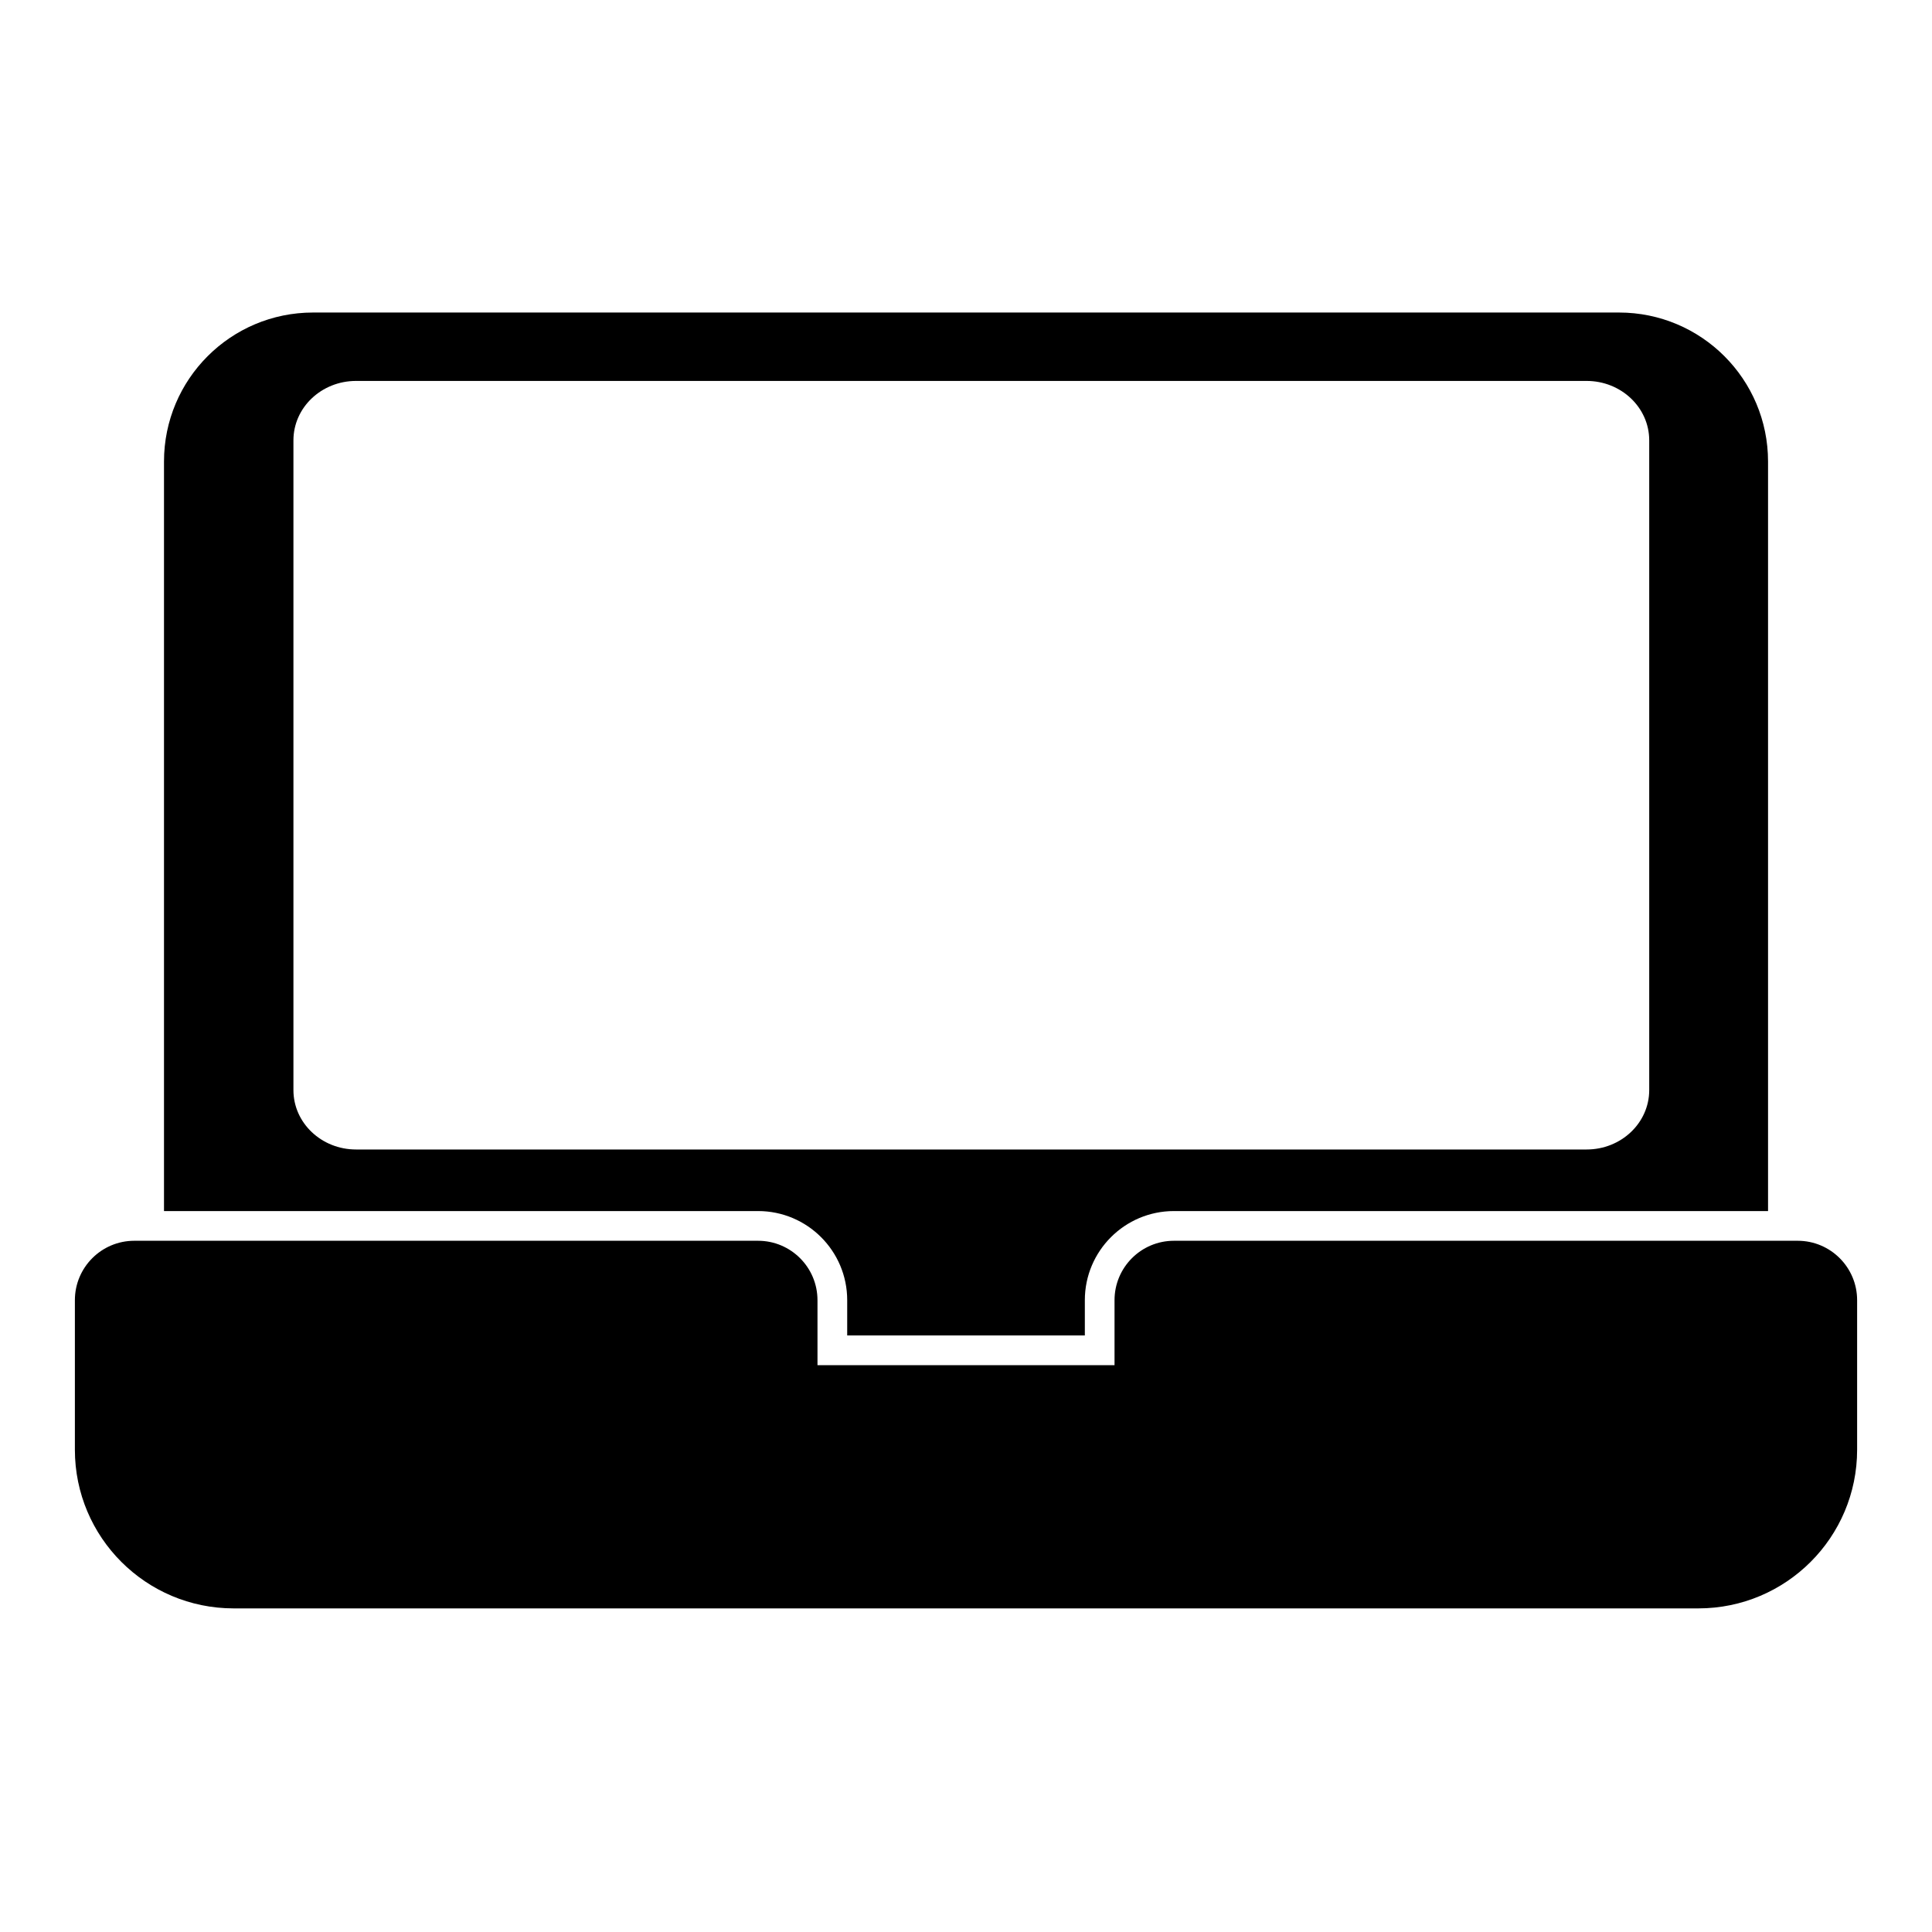 <?xml version="1.0" encoding="UTF-8"?>
<!-- Uploaded to: ICON Repo, www.svgrepo.com, Generator: ICON Repo Mixer Tools -->
<svg fill="#000000" width="800px" height="800px" version="1.1" viewBox="144 144 512 512" xmlns="http://www.w3.org/2000/svg">
 <path d="m360.64 488.56c0-8.691-7.055-15.742-15.742-15.742h-165.31c-8.691 0-15.742 7.055-15.742 15.742v39.629c0 23.223 18.828 42.035 42.051 42.051h388.21c23.223-0.016 42.051-18.828 42.051-42.051v-39.629c0-8.691-7.055-15.742-15.742-15.742h-165.31c-8.691 0-15.742 7.055-15.742 15.742v17.223h-78.719v-17.223zm-173.18-23.617h157.44c13.035 0 23.617 10.578 23.617 23.617v9.352h62.977v-9.352c0-13.035 10.578-23.617 23.617-23.617h157.44v-198.62c0-21.82-17.68-39.5-39.5-39.5h-346.09c-21.82 0-39.5 17.68-39.5 39.5v198.62zm393.6-204.25c0-8.691-7.43-15.742-16.594-15.742h-326.11c-9.164 0-16.594 7.055-16.594 15.742v172.19c0 8.707 7.43 15.742 16.594 15.742h326.11c9.164 0 16.594-7.039 16.594-15.742z" fill-rule="evenodd"/>
</svg>